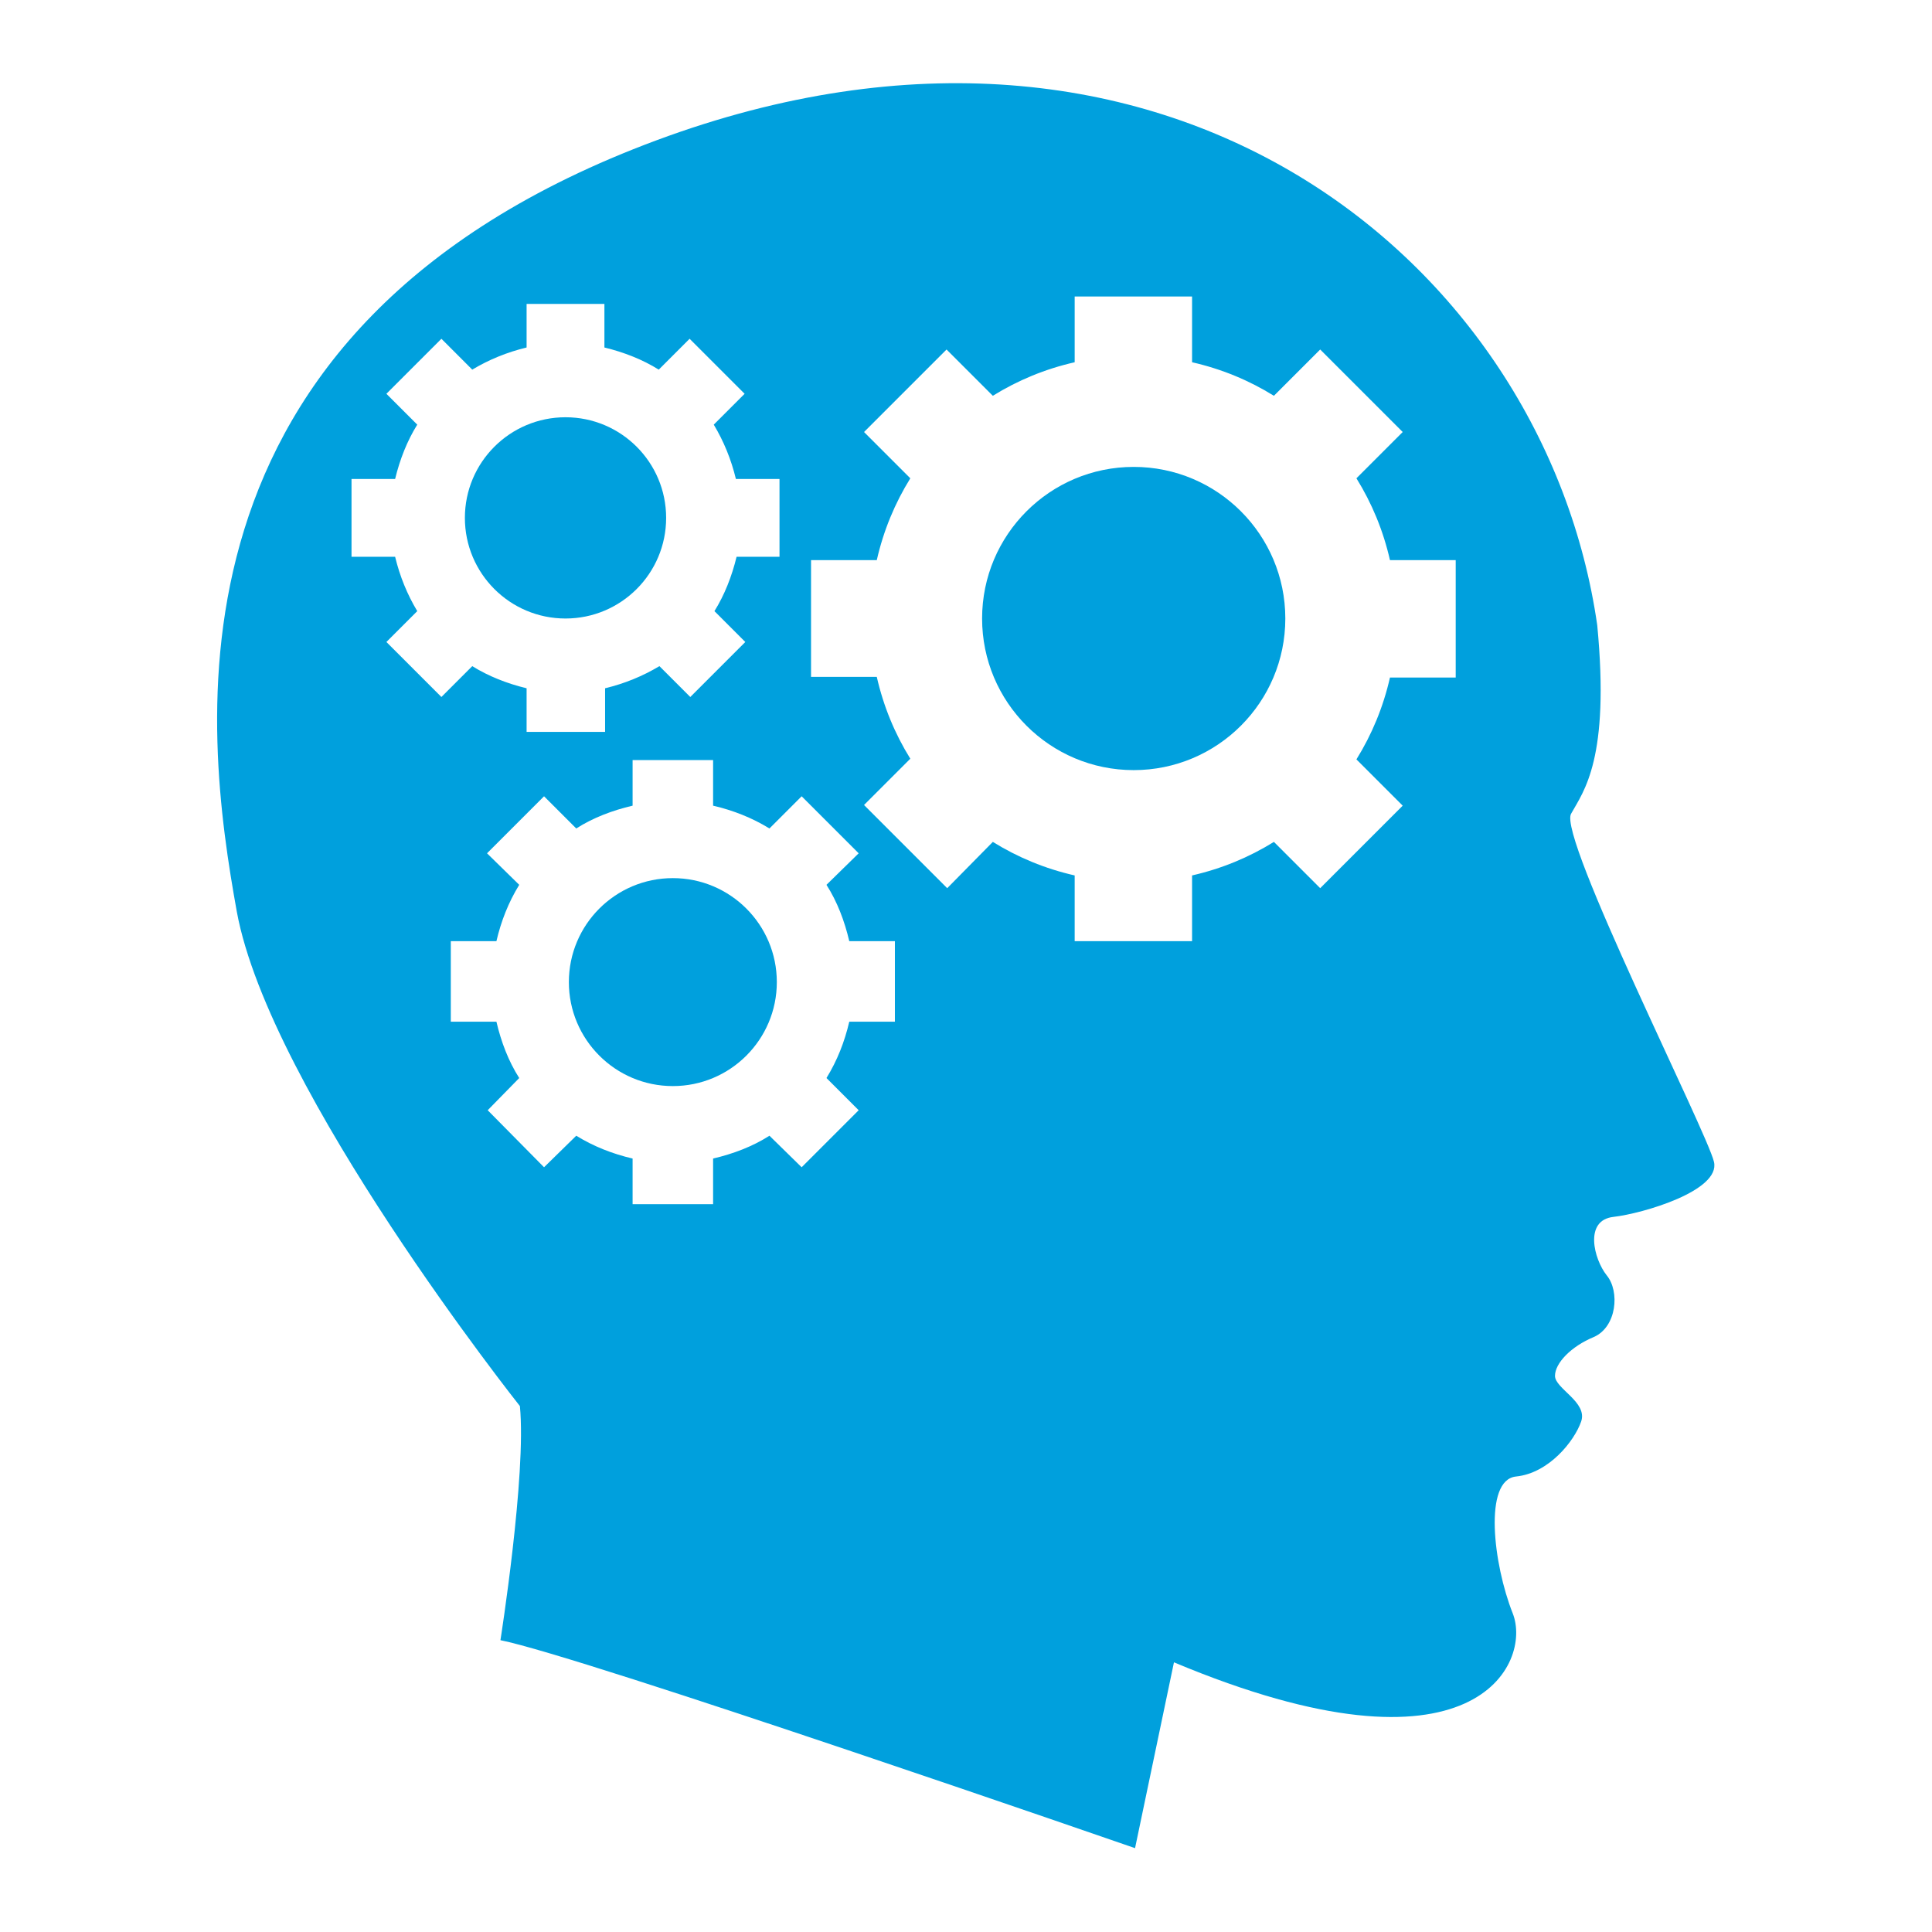 <?xml version="1.0" encoding="utf-8"?>
<!-- Generator: Adobe Illustrator 15.0.0, SVG Export Plug-In . SVG Version: 6.00 Build 0)  -->
<!DOCTYPE svg PUBLIC "-//W3C//DTD SVG 1.1//EN" "http://www.w3.org/Graphics/SVG/1.1/DTD/svg11.dtd">
<svg version="1.1" id="Layer_1" xmlns="http://www.w3.org/2000/svg" xmlns:xlink="http://www.w3.org/1999/xlink" x="0px" y="0px"
	 width="288px" height="288px" viewBox="0 0 288 288" enable-background="new 0 0 288 288" xml:space="preserve">
<g>
	<circle fill="#00A0DD" cx="84.3" cy="77.2" r="15"/>
	<circle fill="#00A0DD" cx="169" cy="92.2" r="22.6"/>
	<circle fill="#00A0DD" cx="100.3" cy="146.4" r="15.5"/>
	<path fill="#00A0DD" d="M77.5,209.6c1,10.2-2.9,34.9-2.9,34.9c12.1,2.4,94.6,31,94.6,31l5.8-27.7c45.1,18.9,53.4,0,50.5-7.3
		s-4.4-19.9,0.5-20.4s8.7-5.3,9.7-8.199c1-2.9-3.9-4.9-3.9-6.801c0-1.899,2.4-4.399,5.8-5.8c3.4-1.5,3.9-6.8,1.9-9.2
		c-1.9-2.399-3.4-8.199,1-8.699s16-3.9,15-8.2c-1-4.4-23.3-48.5-21.3-51.9c1.899-3.4,5.8-8.2,3.899-28.1
		C230.3,38.9,173.6-7.2,97.9,20.9s-67.4,88.3-62.6,115C40.2,162.6,77.5,209.6,77.5,209.6z M116.3,83h-6.5c-0.7,2.9-1.8,5.7-3.3,8.1
		l4.6,4.6l-8.2,8.2l-4.6-4.6c-2.5,1.5-5.2,2.6-8.1,3.3v6.5H78.5v-6.5c-2.9-0.7-5.7-1.8-8.1-3.3l-4.6,4.6l-8.2-8.2l4.6-4.6
		c-1.5-2.5-2.6-5.2-3.3-8.1h-6.5V71.4h6.5c0.7-2.9,1.8-5.7,3.3-8.1l-4.6-4.6l8.2-8.2l4.6,4.6c2.5-1.5,5.2-2.6,8.1-3.3v-6.5h11.6v6.5
		c2.9,0.7,5.7,1.8,8.1,3.3l4.6-4.6l8.2,8.2l-4.6,4.6c1.5,2.5,2.6,5.2,3.3,8.1h6.5V83H116.3z M141.2,132.4L128.8,120l6.9-6.9
		c-2.3-3.7-4-7.8-5-12.2h-9.8V83.5h9.8c1-4.4,2.7-8.5,5-12.2l-6.9-6.9l12.3-12.3L148,59c3.7-2.3,7.8-4,12.2-5v-9.8h17.5V54
		c4.399,1,8.5,2.7,12.2,5l6.899-6.9l12.3,12.3l-6.899,6.9c2.3,3.7,4,7.8,5,12.2h9.8V101h-9.8c-1,4.4-2.7,8.5-5,12.2l6.899,6.9
		l-12.3,12.3l-6.899-6.9c-3.7,2.3-7.801,4-12.2,5v9.8h-17.5v-9.8c-4.4-1-8.5-2.7-12.2-5L141.2,132.4z M72.7,165.5l4.7-4.8
		c-1.6-2.5-2.7-5.4-3.4-8.4h-6.8v-12H74c0.7-3,1.8-5.8,3.4-8.4l-4.8-4.7l8.5-8.5l4.8,4.8c2.5-1.6,5.4-2.7,8.4-3.4v-6.8h12v6.8
		c3,0.7,5.8,1.8,8.4,3.4l4.8-4.8l8.5,8.5l-4.8,4.7c1.6,2.5,2.7,5.4,3.4,8.4h6.8v12h-6.8c-0.7,3-1.8,5.8-3.4,8.4l4.8,4.8l-8.5,8.5
		l-4.8-4.7c-2.5,1.601-5.4,2.7-8.4,3.4v6.8h-12v-6.8c-3-0.7-5.8-1.8-8.4-3.4l-4.8,4.7L72.7,165.5z"/>
</g>
</svg>
